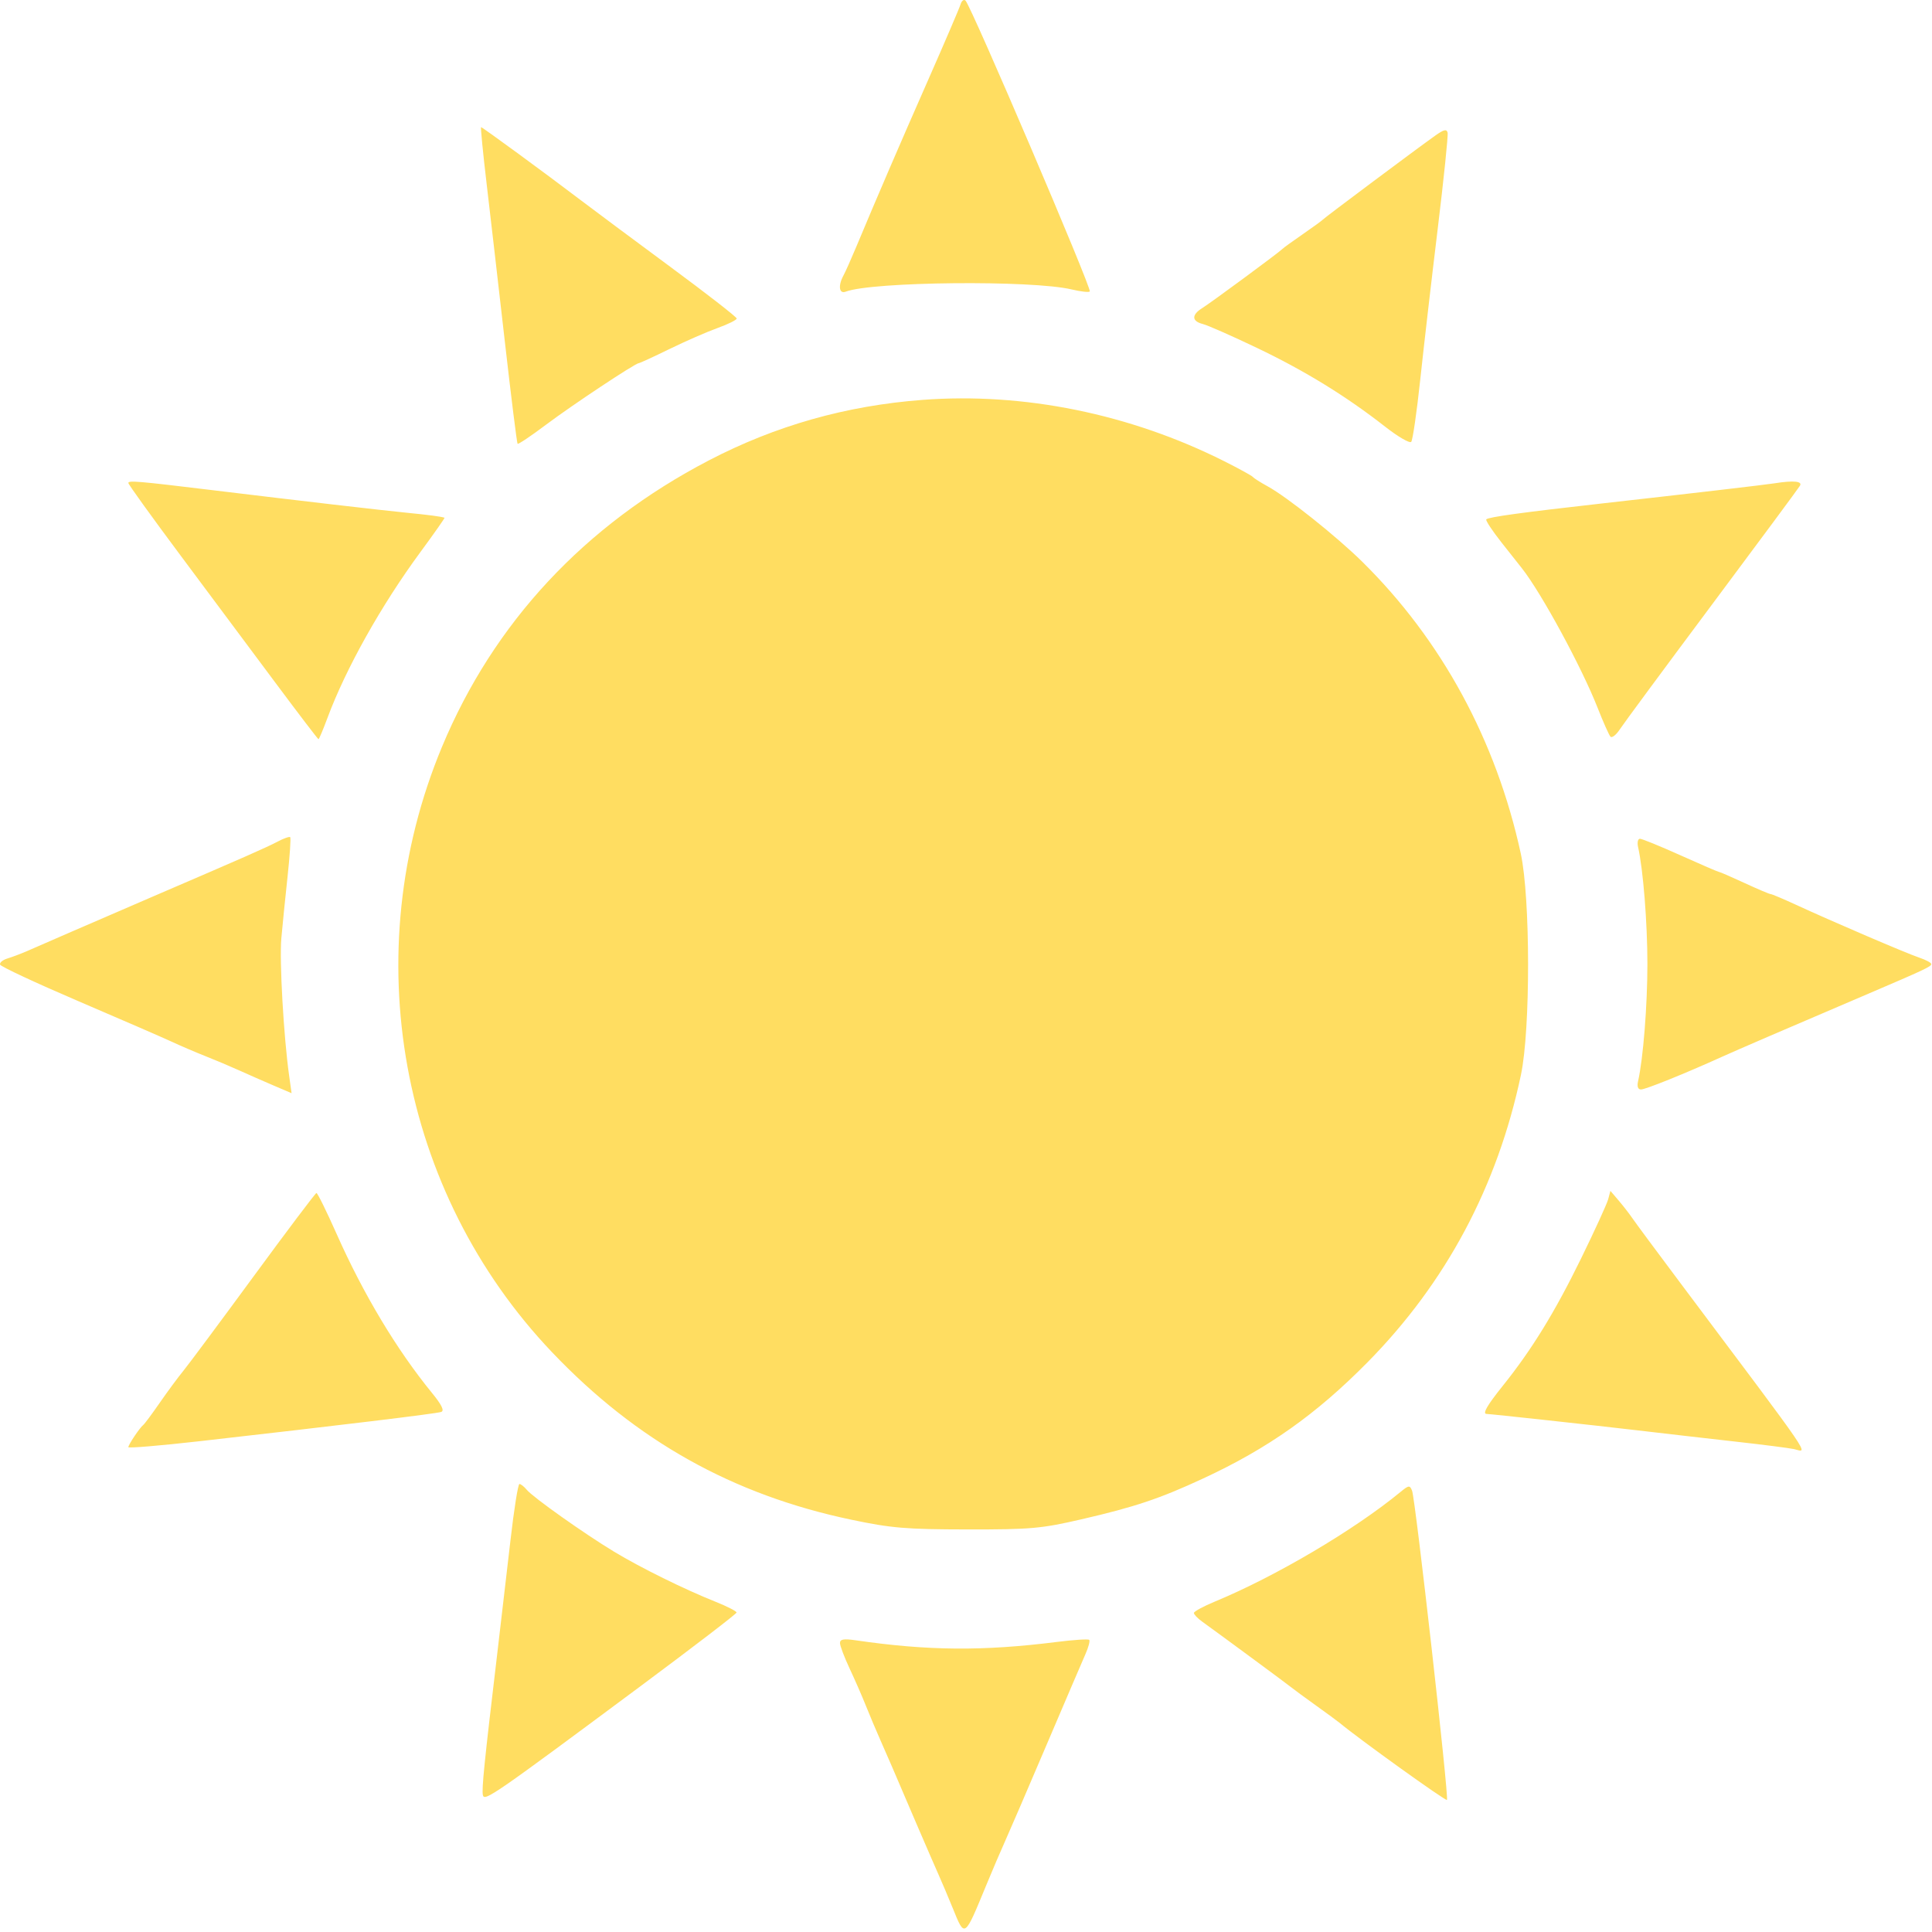 <?xml version="1.0" encoding="UTF-8"?> <svg xmlns="http://www.w3.org/2000/svg" width="524" height="524" viewBox="0 0 524 524" fill="none"> <path fill-rule="evenodd" clip-rule="evenodd" d="M260.525 1.174C260.22 2.173 256.302 11.315 251.818 21.49C244.091 39.025 237.825 53.568 232.216 66.99C230.837 70.29 229.282 73.771 228.76 74.726C227.267 77.459 227.582 79.792 229.353 79.112C236.516 76.364 279.954 75.937 290.693 78.51C293.103 79.087 295.301 79.333 295.577 79.057C296.212 78.422 263.488 1.828 261.875 0.174C261.437 -0.275 260.83 0.175 260.525 1.174ZM131.971 49.74C132.962 58.128 135.183 77.365 136.905 92.49C138.627 107.615 140.19 120.157 140.379 120.362C140.568 120.567 144.004 118.265 148.016 115.248C155.138 109.891 172.32 98.49 173.27 98.49C173.533 98.49 177.273 96.767 181.583 94.661C185.892 92.555 191.757 89.991 194.615 88.964C197.473 87.936 199.811 86.775 199.811 86.383C199.811 85.991 191.683 79.668 181.75 72.331C171.816 64.993 160.904 56.872 157.5 54.282C148.159 47.177 130.841 34.49 130.483 34.49C130.31 34.49 130.979 41.352 131.971 49.74ZM389.311 36.75C384.347 40.268 359.349 58.948 358.811 59.541C358.536 59.845 356.061 61.645 353.311 63.541C350.561 65.438 348.086 67.23 347.811 67.524C346.977 68.416 328.472 82.067 326.061 83.569C323.136 85.392 323.2 87.12 326.223 87.878C327.549 88.211 334.187 91.14 340.973 94.386C353.968 100.603 365.108 107.451 375.664 115.713C379.157 118.447 382.348 120.304 382.754 119.837C383.16 119.371 384.26 111.79 385.199 102.99C386.139 94.19 388.264 75.831 389.923 62.193C391.582 48.554 392.798 36.772 392.625 36.01C392.382 34.938 391.631 35.105 389.311 36.75ZM250.223 108.456C229.484 110.021 210.344 115.443 192.227 124.884C158.53 142.444 133.899 168.888 119.875 202.562C96.553 258.564 108.303 323.213 149.716 366.743C172.579 390.773 198.697 405.401 230.811 412.159C241.746 414.461 245.69 414.793 262.311 414.816C279.578 414.839 282.405 414.588 293.311 412.068C307.839 408.711 314.519 406.471 326.311 401.002C343.911 392.84 356.98 383.6 370.916 369.466C392.196 347.884 406.137 321.754 412.519 291.49C415.116 279.175 415.084 243.55 412.465 231.49C405.811 200.842 390.986 173.556 369.462 152.342C362.502 145.482 349.056 134.768 343.811 131.902C341.886 130.851 340.086 129.71 339.811 129.367C339.536 129.025 336.003 127.084 331.96 125.054C306.432 112.237 277.627 106.387 250.223 108.456ZM34.811 131C34.811 131.372 41.241 140.297 49.1 150.833C56.958 161.37 68.499 176.853 74.746 185.24C80.992 193.627 86.23 200.49 86.385 200.49C86.54 200.49 87.63 197.902 88.806 194.74C93.814 181.276 103.385 164.194 114.021 149.74C117.764 144.652 120.711 140.456 120.569 140.413C119.398 140.066 116.276 139.656 110.311 139.065C103.144 138.356 81.825 135.879 57.811 132.966C37.346 130.483 34.811 130.266 34.811 131ZM481.311 131.081C478.805 131.479 458.944 133.799 434.811 136.511C412.83 138.982 403.74 140.228 403.111 140.857C402.857 141.111 404.724 143.945 407.261 147.154C409.797 150.364 412.265 153.487 412.745 154.094C418.049 160.806 428.978 180.943 433.314 191.99C434.825 195.84 436.388 199.351 436.787 199.791C437.187 200.232 438.339 199.332 439.347 197.791C440.356 196.251 451.592 181.04 464.315 163.99C477.039 146.94 487.782 132.428 488.189 131.74C488.919 130.507 486.422 130.267 481.311 131.081ZM75.311 228.252C72.261 229.864 66.669 232.326 40.811 243.444C32.836 246.873 22.711 251.251 18.311 253.172C13.911 255.093 8.961 257.251 7.311 257.966C5.661 258.682 3.274 259.581 2.006 259.964C0.738 260.346 -0.155 261.093 0.022 261.623C0.199 262.154 9.786 266.629 21.327 271.569C32.868 276.51 44.28 281.467 46.686 282.585C49.092 283.703 53.198 285.46 55.811 286.49C58.424 287.52 62.53 289.254 64.936 290.343C67.342 291.432 71.51 293.263 74.197 294.411L79.084 296.498L78.418 291.744C76.925 281.074 75.762 260.582 76.306 254.49C76.624 250.915 77.385 243.369 77.996 237.721C78.607 232.073 78.927 227.275 78.709 227.059C78.49 226.843 76.961 227.38 75.311 228.252ZM444.282 229.74C445.666 235.85 446.811 250.232 446.811 261.49C446.811 272.748 445.666 287.13 444.282 293.24C443.956 294.68 444.241 295.49 445.072 295.49C446.304 295.49 456.988 291.183 466.813 286.726C470.826 284.905 484.63 278.954 506.811 269.484C521.779 263.093 523.811 262.137 523.811 261.487C523.811 261.123 522.349 260.335 520.561 259.735C517.048 258.557 497.19 250.043 487.058 245.373C483.619 243.787 480.542 242.49 480.22 242.49C479.898 242.49 476.718 241.14 473.153 239.49C469.588 237.84 466.481 236.49 466.248 236.49C466.014 236.49 461.318 234.465 455.811 231.99C450.304 229.515 445.343 227.49 444.786 227.49C444.229 227.49 444.002 228.502 444.282 229.74ZM68.811 346.141C59.736 358.517 51.142 370.07 49.713 371.816C48.285 373.562 45.401 377.465 43.306 380.49C41.211 383.515 39.203 386.215 38.846 386.49C37.911 387.208 34.811 391.829 34.811 392.504C34.811 392.817 43.473 392.093 54.061 390.894C92.11 386.587 118.335 383.412 119.651 382.952C120.592 382.623 119.836 381.067 117.118 377.737C107.582 366.053 98.56 351.007 91.319 334.712C88.577 328.54 86.103 323.524 85.822 323.565C85.541 323.607 77.886 333.766 68.811 346.141ZM436.169 325.273C435.834 326.529 432.509 333.792 428.779 341.414C421.641 356.001 415.44 366.079 407.561 375.898C403.328 381.174 401.999 383.49 403.204 383.49C404.175 383.49 432.566 386.58 444.311 387.964C451.461 388.807 463.386 390.176 470.811 391.007C478.236 391.838 485.324 392.745 486.561 393.023C490.406 393.886 492.861 397.477 455.811 348.058C449.486 339.621 443.636 331.725 442.811 330.511C441.986 329.297 440.291 327.108 439.045 325.647L436.779 322.99L436.169 325.273ZM138.454 417.74C137.495 426.127 135.853 440.19 134.807 448.99C131.357 477.989 130.62 485.263 130.968 486.873C131.36 488.69 133.898 486.934 174.177 456.99C188.234 446.54 199.752 437.705 199.773 437.356C199.794 437.008 197.224 435.69 194.061 434.427C185.625 431.06 173.737 425.195 166.583 420.87C158.473 415.967 144.586 406.128 142.888 404.083C142.161 403.207 141.258 402.49 140.882 402.49C140.505 402.49 139.413 409.353 138.454 417.74ZM379.811 404.677C367.361 414.929 345.991 427.549 329.541 434.364C326.389 435.669 323.811 437.068 323.811 437.473C323.811 437.878 324.823 438.937 326.061 439.825C330.77 443.206 349.356 456.917 350.311 457.715C350.861 458.174 353.786 460.323 356.811 462.49C359.836 464.657 362.761 466.805 363.311 467.263C368.583 471.657 392.094 488.541 392.447 488.187C393.03 487.605 383.888 406.575 382.983 404.304C382.371 402.768 382.089 402.802 379.811 404.677ZM227.821 445.626C227.826 446.376 228.993 449.465 230.413 452.49C231.833 455.515 233.825 460.071 234.839 462.615C235.854 465.159 237.657 469.434 238.847 472.115C240.037 474.796 241.39 477.89 241.855 478.99C244.459 485.158 253.232 505.504 254.574 508.49C255.439 510.415 257.149 514.449 258.373 517.455C261.731 525.698 261.488 525.868 267.625 510.99C269.213 507.14 271.428 501.965 272.548 499.49C273.668 497.015 278.707 485.315 283.747 473.49C288.787 461.665 293.582 450.472 294.403 448.616C295.225 446.761 295.681 445.027 295.418 444.764C295.155 444.501 291.198 444.756 286.625 445.333C266.586 447.857 251.682 447.734 232.061 444.881C228.835 444.412 227.813 444.591 227.821 445.626Z" fill="#FFDD61"></path> </svg> 